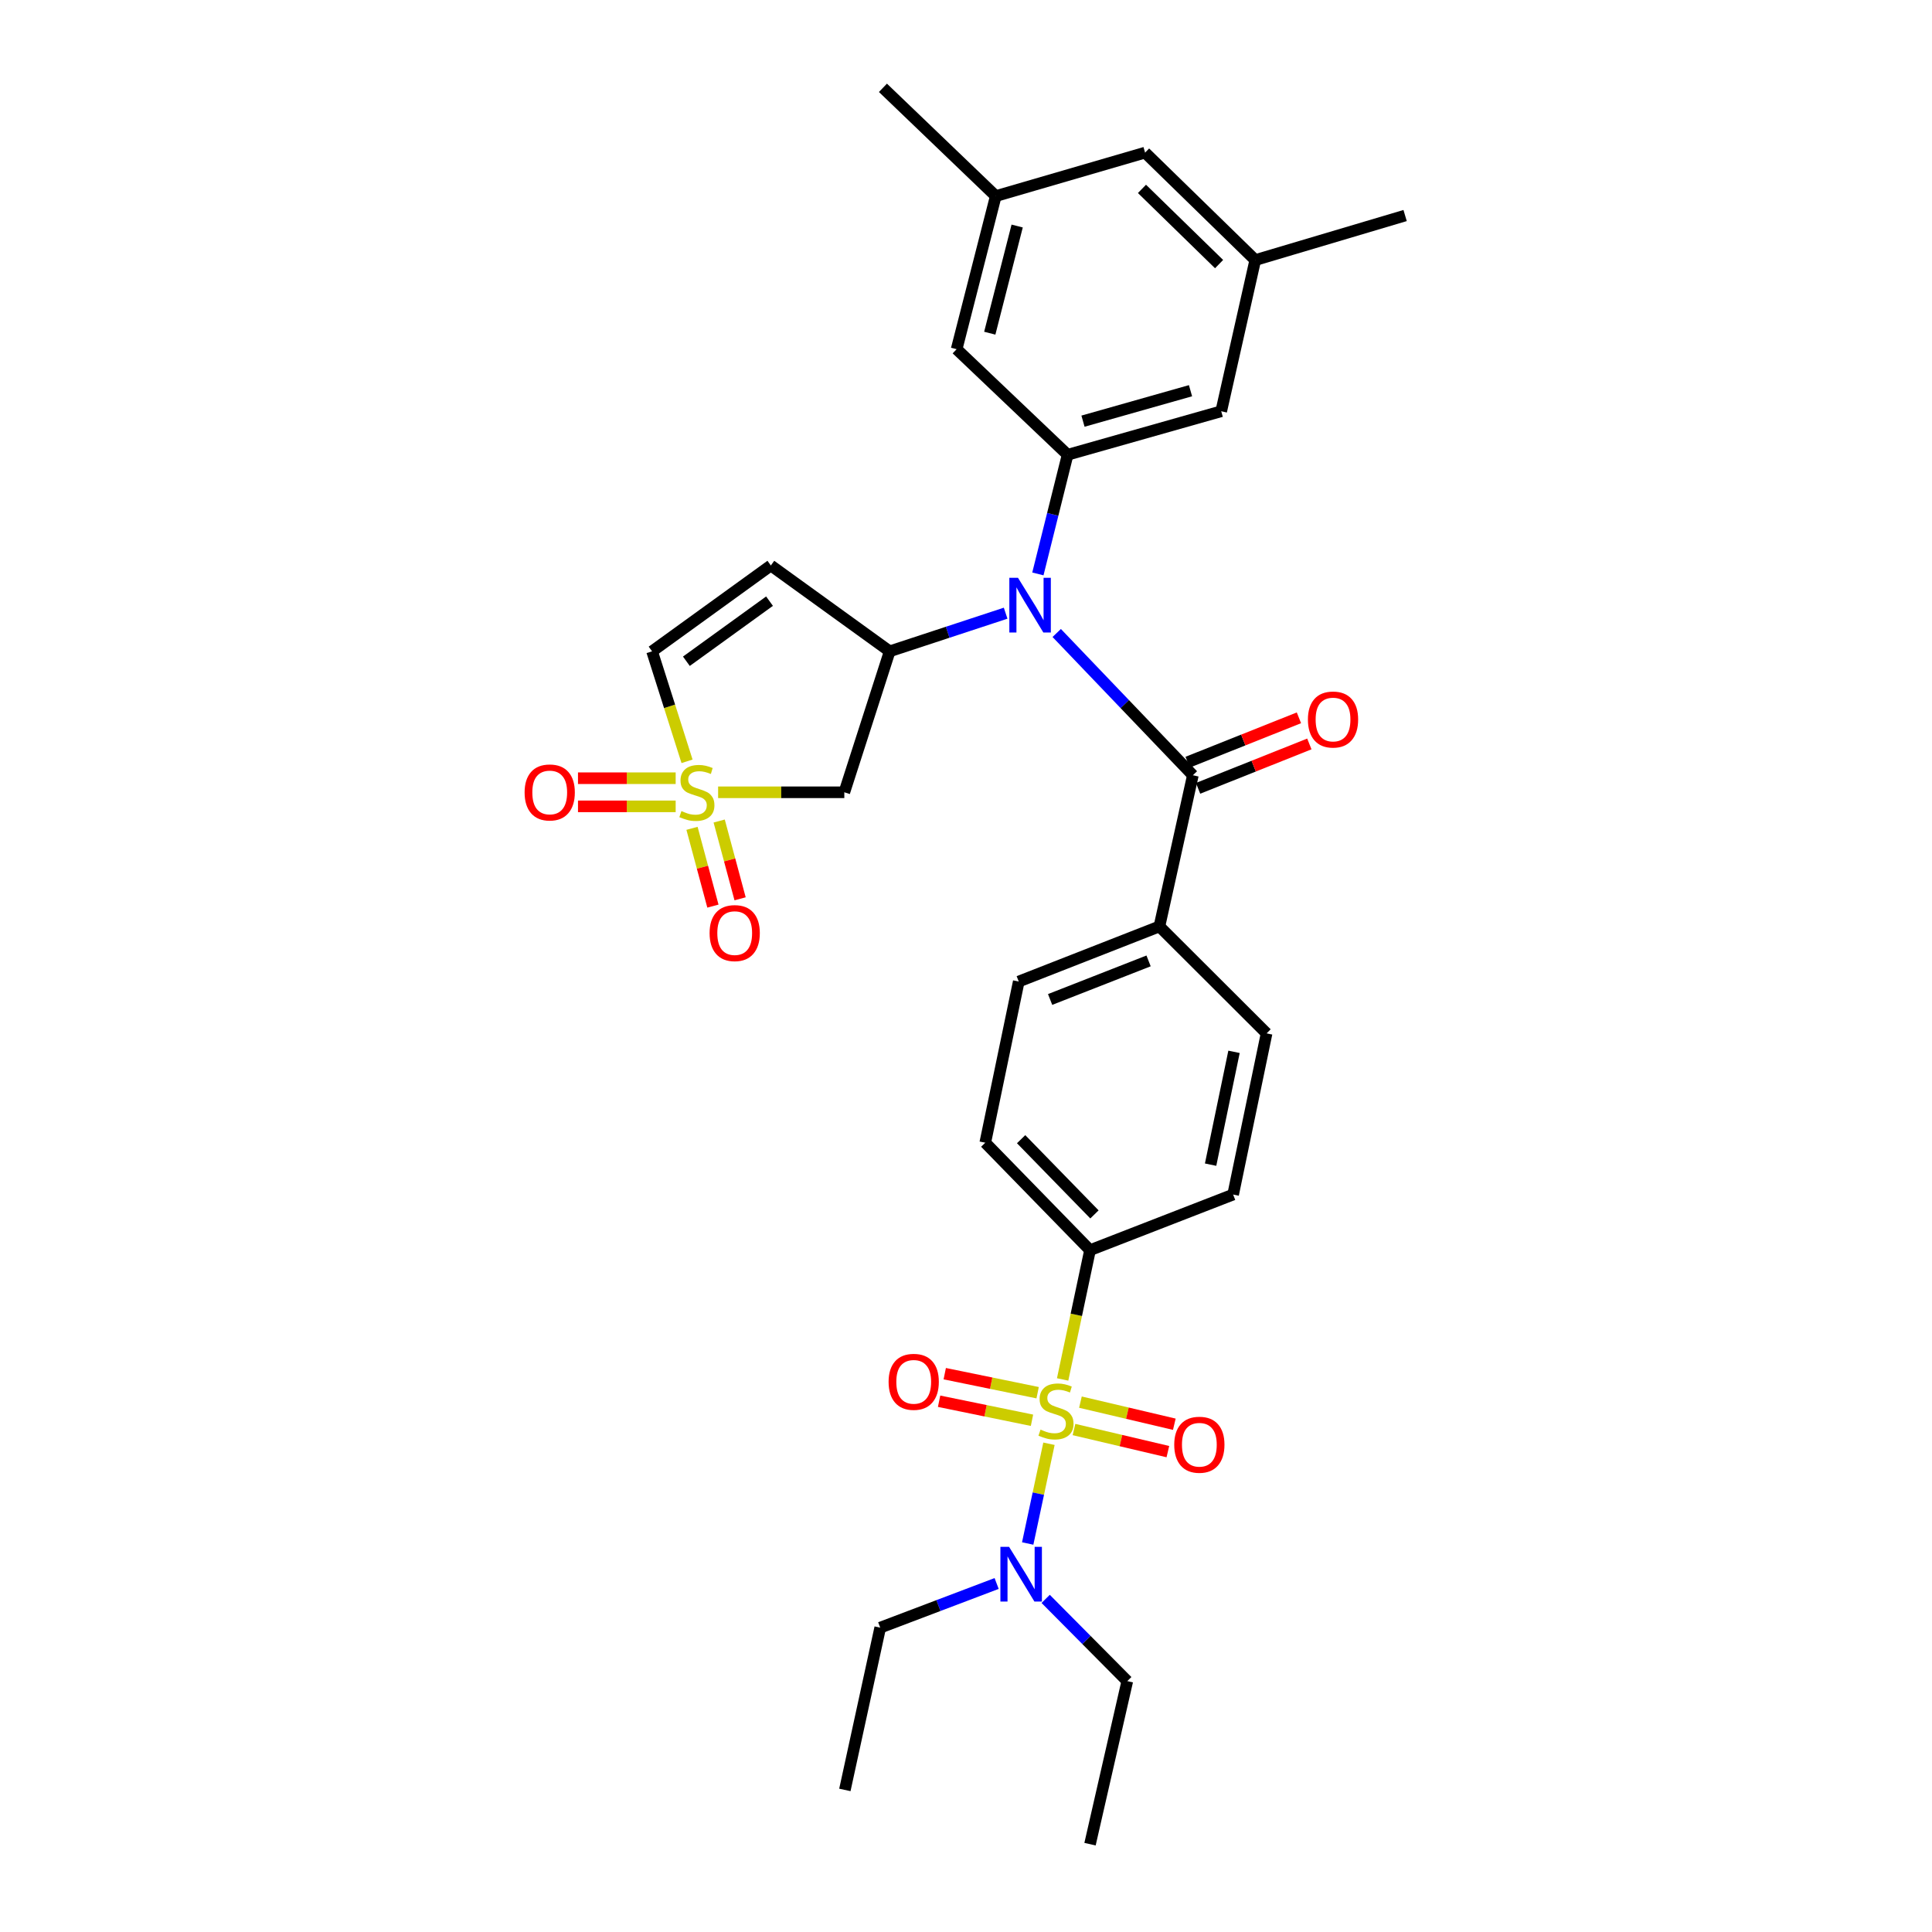 <?xml version='1.0' encoding='iso-8859-1'?>
<svg version='1.1' baseProfile='full'
              xmlns='http://www.w3.org/2000/svg'
                      xmlns:rdkit='http://www.rdkit.org/xml'
                      xmlns:xlink='http://www.w3.org/1999/xlink'
                  xml:space='preserve'
width='1000px' height='1000px' viewBox='0 0 1000 1000'>
<!-- END OF HEADER -->
<rect style='opacity:1.0;fill:#FFFFFF;stroke:none' width='1000' height='1000' x='0' y='0'> </rect>
<path class='bond-8' d='M 550.018,713.997 L 557.105,680.542' style='fill:none;fill-rule:evenodd;stroke:#CCCC00;stroke-width:6px;stroke-linecap:butt;stroke-linejoin:miter;stroke-opacity:1' />
<path class='bond-8' d='M 557.105,680.542 L 564.192,647.086' style='fill:none;fill-rule:evenodd;stroke:#000000;stroke-width:6px;stroke-linecap:butt;stroke-linejoin:miter;stroke-opacity:1' />
<path class='bond-9' d='M 542.943,747.284 L 537.44,773.098' style='fill:none;fill-rule:evenodd;stroke:#CCCC00;stroke-width:6px;stroke-linecap:butt;stroke-linejoin:miter;stroke-opacity:1' />
<path class='bond-9' d='M 537.44,773.098 L 531.936,798.912' style='fill:none;fill-rule:evenodd;stroke:#0000FF;stroke-width:6px;stroke-linecap:butt;stroke-linejoin:miter;stroke-opacity:1' />
<path class='bond-10' d='M 555.894,739.917 L 580.192,745.637' style='fill:none;fill-rule:evenodd;stroke:#CCCC00;stroke-width:6px;stroke-linecap:butt;stroke-linejoin:miter;stroke-opacity:1' />
<path class='bond-10' d='M 580.192,745.637 L 604.491,751.358' style='fill:none;fill-rule:evenodd;stroke:#FF0000;stroke-width:6px;stroke-linecap:butt;stroke-linejoin:miter;stroke-opacity:1' />
<path class='bond-10' d='M 559.231,725.74 L 583.53,731.46' style='fill:none;fill-rule:evenodd;stroke:#CCCC00;stroke-width:6px;stroke-linecap:butt;stroke-linejoin:miter;stroke-opacity:1' />
<path class='bond-10' d='M 583.53,731.46 L 607.828,737.181' style='fill:none;fill-rule:evenodd;stroke:#FF0000;stroke-width:6px;stroke-linecap:butt;stroke-linejoin:miter;stroke-opacity:1' />
<path class='bond-11' d='M 537.079,720.862 L 513.039,715.936' style='fill:none;fill-rule:evenodd;stroke:#CCCC00;stroke-width:6px;stroke-linecap:butt;stroke-linejoin:miter;stroke-opacity:1' />
<path class='bond-11' d='M 513.039,715.936 L 488.998,711.009' style='fill:none;fill-rule:evenodd;stroke:#FF0000;stroke-width:6px;stroke-linecap:butt;stroke-linejoin:miter;stroke-opacity:1' />
<path class='bond-11' d='M 534.156,735.131 L 510.115,730.204' style='fill:none;fill-rule:evenodd;stroke:#CCCC00;stroke-width:6px;stroke-linecap:butt;stroke-linejoin:miter;stroke-opacity:1' />
<path class='bond-11' d='M 510.115,730.204 L 486.074,725.278' style='fill:none;fill-rule:evenodd;stroke:#FF0000;stroke-width:6px;stroke-linecap:butt;stroke-linejoin:miter;stroke-opacity:1' />
<path class='bond-0' d='M 371.696,410.088 L 404.357,410.088' style='fill:none;fill-rule:evenodd;stroke:#CCCC00;stroke-width:6px;stroke-linecap:butt;stroke-linejoin:miter;stroke-opacity:1' />
<path class='bond-0' d='M 404.357,410.088 L 437.018,410.088' style='fill:none;fill-rule:evenodd;stroke:#000000;stroke-width:6px;stroke-linecap:butt;stroke-linejoin:miter;stroke-opacity:1' />
<path class='bond-12' d='M 349.724,402.805 L 324.444,402.805' style='fill:none;fill-rule:evenodd;stroke:#CCCC00;stroke-width:6px;stroke-linecap:butt;stroke-linejoin:miter;stroke-opacity:1' />
<path class='bond-12' d='M 324.444,402.805 L 299.165,402.805' style='fill:none;fill-rule:evenodd;stroke:#FF0000;stroke-width:6px;stroke-linecap:butt;stroke-linejoin:miter;stroke-opacity:1' />
<path class='bond-12' d='M 349.724,417.37 L 324.444,417.37' style='fill:none;fill-rule:evenodd;stroke:#CCCC00;stroke-width:6px;stroke-linecap:butt;stroke-linejoin:miter;stroke-opacity:1' />
<path class='bond-12' d='M 324.444,417.37 L 299.165,417.37' style='fill:none;fill-rule:evenodd;stroke:#FF0000;stroke-width:6px;stroke-linecap:butt;stroke-linejoin:miter;stroke-opacity:1' />
<path class='bond-13' d='M 358.183,428.743 L 363.596,448.875' style='fill:none;fill-rule:evenodd;stroke:#CCCC00;stroke-width:6px;stroke-linecap:butt;stroke-linejoin:miter;stroke-opacity:1' />
<path class='bond-13' d='M 363.596,448.875 L 369.008,469.007' style='fill:none;fill-rule:evenodd;stroke:#FF0000;stroke-width:6px;stroke-linecap:butt;stroke-linejoin:miter;stroke-opacity:1' />
<path class='bond-13' d='M 372.248,424.962 L 377.661,445.093' style='fill:none;fill-rule:evenodd;stroke:#CCCC00;stroke-width:6px;stroke-linecap:butt;stroke-linejoin:miter;stroke-opacity:1' />
<path class='bond-13' d='M 377.661,445.093 L 383.074,465.225' style='fill:none;fill-rule:evenodd;stroke:#FF0000;stroke-width:6px;stroke-linecap:butt;stroke-linejoin:miter;stroke-opacity:1' />
<path class='bond-32' d='M 355.612,394.054 L 346.565,365.59' style='fill:none;fill-rule:evenodd;stroke:#CCCC00;stroke-width:6px;stroke-linecap:butt;stroke-linejoin:miter;stroke-opacity:1' />
<path class='bond-32' d='M 346.565,365.59 L 337.518,337.127' style='fill:none;fill-rule:evenodd;stroke:#000000;stroke-width:6px;stroke-linecap:butt;stroke-linejoin:miter;stroke-opacity:1' />
<path class='bond-1' d='M 546.956,327.631 L 582.191,364.45' style='fill:none;fill-rule:evenodd;stroke:#0000FF;stroke-width:6px;stroke-linecap:butt;stroke-linejoin:miter;stroke-opacity:1' />
<path class='bond-1' d='M 582.191,364.45 L 617.425,401.268' style='fill:none;fill-rule:evenodd;stroke:#000000;stroke-width:6px;stroke-linecap:butt;stroke-linejoin:miter;stroke-opacity:1' />
<path class='bond-2' d='M 520.517,317.387 L 490.508,327.257' style='fill:none;fill-rule:evenodd;stroke:#0000FF;stroke-width:6px;stroke-linecap:butt;stroke-linejoin:miter;stroke-opacity:1' />
<path class='bond-2' d='M 490.508,327.257 L 460.5,337.127' style='fill:none;fill-rule:evenodd;stroke:#000000;stroke-width:6px;stroke-linecap:butt;stroke-linejoin:miter;stroke-opacity:1' />
<path class='bond-5' d='M 537.204,297.059 L 544.9,266.222' style='fill:none;fill-rule:evenodd;stroke:#0000FF;stroke-width:6px;stroke-linecap:butt;stroke-linejoin:miter;stroke-opacity:1' />
<path class='bond-5' d='M 544.9,266.222 L 552.597,235.385' style='fill:none;fill-rule:evenodd;stroke:#000000;stroke-width:6px;stroke-linecap:butt;stroke-linejoin:miter;stroke-opacity:1' />
<path class='bond-4' d='M 460.5,337.127 L 437.018,410.088' style='fill:none;fill-rule:evenodd;stroke:#000000;stroke-width:6px;stroke-linecap:butt;stroke-linejoin:miter;stroke-opacity:1' />
<path class='bond-6' d='M 460.5,337.127 L 398.989,292.689' style='fill:none;fill-rule:evenodd;stroke:#000000;stroke-width:6px;stroke-linecap:butt;stroke-linejoin:miter;stroke-opacity:1' />
<path class='bond-3' d='M 617.425,401.268 L 600.11,479.521' style='fill:none;fill-rule:evenodd;stroke:#000000;stroke-width:6px;stroke-linecap:butt;stroke-linejoin:miter;stroke-opacity:1' />
<path class='bond-17' d='M 620.123,408.033 L 648.92,396.55' style='fill:none;fill-rule:evenodd;stroke:#000000;stroke-width:6px;stroke-linecap:butt;stroke-linejoin:miter;stroke-opacity:1' />
<path class='bond-17' d='M 648.92,396.55 L 677.718,385.068' style='fill:none;fill-rule:evenodd;stroke:#FF0000;stroke-width:6px;stroke-linecap:butt;stroke-linejoin:miter;stroke-opacity:1' />
<path class='bond-17' d='M 614.728,394.504 L 643.526,383.021' style='fill:none;fill-rule:evenodd;stroke:#000000;stroke-width:6px;stroke-linecap:butt;stroke-linejoin:miter;stroke-opacity:1' />
<path class='bond-17' d='M 643.526,383.021 L 672.324,371.539' style='fill:none;fill-rule:evenodd;stroke:#FF0000;stroke-width:6px;stroke-linecap:butt;stroke-linejoin:miter;stroke-opacity:1' />
<path class='bond-15' d='M 552.597,235.385 L 632.103,212.867' style='fill:none;fill-rule:evenodd;stroke:#000000;stroke-width:6px;stroke-linecap:butt;stroke-linejoin:miter;stroke-opacity:1' />
<path class='bond-15' d='M 560.554,217.994 L 616.208,202.231' style='fill:none;fill-rule:evenodd;stroke:#000000;stroke-width:6px;stroke-linecap:butt;stroke-linejoin:miter;stroke-opacity:1' />
<path class='bond-16' d='M 552.597,235.385 L 495.156,180.736' style='fill:none;fill-rule:evenodd;stroke:#000000;stroke-width:6px;stroke-linecap:butt;stroke-linejoin:miter;stroke-opacity:1' />
<path class='bond-7' d='M 398.989,292.689 L 337.518,337.127' style='fill:none;fill-rule:evenodd;stroke:#000000;stroke-width:6px;stroke-linecap:butt;stroke-linejoin:miter;stroke-opacity:1' />
<path class='bond-7' d='M 398.301,311.158 L 355.271,342.265' style='fill:none;fill-rule:evenodd;stroke:#000000;stroke-width:6px;stroke-linecap:butt;stroke-linejoin:miter;stroke-opacity:1' />
<path class='bond-20' d='M 564.192,647.086 L 509.971,591.466' style='fill:none;fill-rule:evenodd;stroke:#000000;stroke-width:6px;stroke-linecap:butt;stroke-linejoin:miter;stroke-opacity:1' />
<path class='bond-20' d='M 566.488,628.577 L 528.533,589.642' style='fill:none;fill-rule:evenodd;stroke:#000000;stroke-width:6px;stroke-linecap:butt;stroke-linejoin:miter;stroke-opacity:1' />
<path class='bond-21' d='M 564.192,647.086 L 638.269,618.297' style='fill:none;fill-rule:evenodd;stroke:#000000;stroke-width:6px;stroke-linecap:butt;stroke-linejoin:miter;stroke-opacity:1' />
<path class='bond-25' d='M 515.858,819.612 L 485.727,831.041' style='fill:none;fill-rule:evenodd;stroke:#0000FF;stroke-width:6px;stroke-linecap:butt;stroke-linejoin:miter;stroke-opacity:1' />
<path class='bond-25' d='M 485.727,831.041 L 455.596,842.471' style='fill:none;fill-rule:evenodd;stroke:#000000;stroke-width:6px;stroke-linecap:butt;stroke-linejoin:miter;stroke-opacity:1' />
<path class='bond-26' d='M 541.238,827.583 L 562.36,848.863' style='fill:none;fill-rule:evenodd;stroke:#0000FF;stroke-width:6px;stroke-linecap:butt;stroke-linejoin:miter;stroke-opacity:1' />
<path class='bond-26' d='M 562.36,848.863 L 583.482,870.144' style='fill:none;fill-rule:evenodd;stroke:#000000;stroke-width:6px;stroke-linecap:butt;stroke-linejoin:miter;stroke-opacity:1' />
<path class='bond-14' d='M 600.11,479.521 L 655.585,534.874' style='fill:none;fill-rule:evenodd;stroke:#000000;stroke-width:6px;stroke-linecap:butt;stroke-linejoin:miter;stroke-opacity:1' />
<path class='bond-31' d='M 600.11,479.521 L 527.303,508.043' style='fill:none;fill-rule:evenodd;stroke:#000000;stroke-width:6px;stroke-linecap:butt;stroke-linejoin:miter;stroke-opacity:1' />
<path class='bond-31' d='M 594.501,497.36 L 543.537,517.326' style='fill:none;fill-rule:evenodd;stroke:#000000;stroke-width:6px;stroke-linecap:butt;stroke-linejoin:miter;stroke-opacity:1' />
<path class='bond-19' d='M 632.103,212.867 L 649.718,134.614' style='fill:none;fill-rule:evenodd;stroke:#000000;stroke-width:6px;stroke-linecap:butt;stroke-linejoin:miter;stroke-opacity:1' />
<path class='bond-18' d='M 495.156,180.736 L 515.408,101.496' style='fill:none;fill-rule:evenodd;stroke:#000000;stroke-width:6px;stroke-linecap:butt;stroke-linejoin:miter;stroke-opacity:1' />
<path class='bond-18' d='M 512.304,172.456 L 526.482,116.989' style='fill:none;fill-rule:evenodd;stroke:#000000;stroke-width:6px;stroke-linecap:butt;stroke-linejoin:miter;stroke-opacity:1' />
<path class='bond-24' d='M 515.408,101.496 L 592.698,78.994' style='fill:none;fill-rule:evenodd;stroke:#000000;stroke-width:6px;stroke-linecap:butt;stroke-linejoin:miter;stroke-opacity:1' />
<path class='bond-27' d='M 515.408,101.496 L 457.004,45.455' style='fill:none;fill-rule:evenodd;stroke:#000000;stroke-width:6px;stroke-linecap:butt;stroke-linejoin:miter;stroke-opacity:1' />
<path class='bond-28' d='M 649.718,134.614 L 727.283,111.562' style='fill:none;fill-rule:evenodd;stroke:#000000;stroke-width:6px;stroke-linecap:butt;stroke-linejoin:miter;stroke-opacity:1' />
<path class='bond-33' d='M 649.718,134.614 L 592.698,78.994' style='fill:none;fill-rule:evenodd;stroke:#000000;stroke-width:6px;stroke-linecap:butt;stroke-linejoin:miter;stroke-opacity:1' />
<path class='bond-33' d='M 630.995,136.697 L 591.081,97.763' style='fill:none;fill-rule:evenodd;stroke:#000000;stroke-width:6px;stroke-linecap:butt;stroke-linejoin:miter;stroke-opacity:1' />
<path class='bond-22' d='M 509.971,591.466 L 527.303,508.043' style='fill:none;fill-rule:evenodd;stroke:#000000;stroke-width:6px;stroke-linecap:butt;stroke-linejoin:miter;stroke-opacity:1' />
<path class='bond-23' d='M 638.269,618.297 L 655.585,534.874' style='fill:none;fill-rule:evenodd;stroke:#000000;stroke-width:6px;stroke-linecap:butt;stroke-linejoin:miter;stroke-opacity:1' />
<path class='bond-23' d='M 626.606,602.824 L 638.727,544.428' style='fill:none;fill-rule:evenodd;stroke:#000000;stroke-width:6px;stroke-linecap:butt;stroke-linejoin:miter;stroke-opacity:1' />
<path class='bond-30' d='M 455.596,842.471 L 437.302,926.46' style='fill:none;fill-rule:evenodd;stroke:#000000;stroke-width:6px;stroke-linecap:butt;stroke-linejoin:miter;stroke-opacity:1' />
<path class='bond-29' d='M 583.482,870.144 L 564.192,954.545' style='fill:none;fill-rule:evenodd;stroke:#000000;stroke-width:6px;stroke-linecap:butt;stroke-linejoin:miter;stroke-opacity:1' />
<path  class='atom-0' d='M 538.577 739.962
Q 538.897 740.082, 540.217 740.642
Q 541.537 741.202, 542.977 741.562
Q 544.457 741.882, 545.897 741.882
Q 548.577 741.882, 550.137 740.602
Q 551.697 739.282, 551.697 737.002
Q 551.697 735.442, 550.897 734.482
Q 550.137 733.522, 548.937 733.002
Q 547.737 732.482, 545.737 731.882
Q 543.217 731.122, 541.697 730.402
Q 540.217 729.682, 539.137 728.162
Q 538.097 726.642, 538.097 724.082
Q 538.097 720.522, 540.497 718.322
Q 542.937 716.122, 547.737 716.122
Q 551.017 716.122, 554.737 717.682
L 553.817 720.762
Q 550.417 719.362, 547.857 719.362
Q 545.097 719.362, 543.577 720.522
Q 542.057 721.642, 542.097 723.602
Q 542.097 725.122, 542.857 726.042
Q 543.657 726.962, 544.777 727.482
Q 545.937 728.002, 547.857 728.602
Q 550.417 729.402, 551.937 730.202
Q 553.457 731.002, 554.537 732.642
Q 555.657 734.242, 555.657 737.002
Q 555.657 740.922, 553.017 743.042
Q 550.417 745.122, 546.057 745.122
Q 543.537 745.122, 541.617 744.562
Q 539.737 744.042, 537.497 743.122
L 538.577 739.962
' fill='#CCCC00'/>
<path  class='atom-1' d='M 352.708 419.808
Q 353.028 419.928, 354.348 420.488
Q 355.668 421.048, 357.108 421.408
Q 358.588 421.728, 360.028 421.728
Q 362.708 421.728, 364.268 420.448
Q 365.828 419.128, 365.828 416.848
Q 365.828 415.288, 365.028 414.328
Q 364.268 413.368, 363.068 412.848
Q 361.868 412.328, 359.868 411.728
Q 357.348 410.968, 355.828 410.248
Q 354.348 409.528, 353.268 408.008
Q 352.228 406.488, 352.228 403.928
Q 352.228 400.368, 354.628 398.168
Q 357.068 395.968, 361.868 395.968
Q 365.148 395.968, 368.868 397.528
L 367.948 400.608
Q 364.548 399.208, 361.988 399.208
Q 359.228 399.208, 357.708 400.368
Q 356.188 401.488, 356.228 403.448
Q 356.228 404.968, 356.988 405.888
Q 357.788 406.808, 358.908 407.328
Q 360.068 407.848, 361.988 408.448
Q 364.548 409.248, 366.068 410.048
Q 367.588 410.848, 368.668 412.488
Q 369.788 414.088, 369.788 416.848
Q 369.788 420.768, 367.148 422.888
Q 364.548 424.968, 360.188 424.968
Q 357.668 424.968, 355.748 424.408
Q 353.868 423.888, 351.628 422.968
L 352.708 419.808
' fill='#CCCC00'/>
<path  class='atom-2' d='M 526.909 299.065
L 536.189 314.065
Q 537.109 315.545, 538.589 318.225
Q 540.069 320.905, 540.149 321.065
L 540.149 299.065
L 543.909 299.065
L 543.909 327.385
L 540.029 327.385
L 530.069 310.985
Q 528.909 309.065, 527.669 306.865
Q 526.469 304.665, 526.109 303.985
L 526.109 327.385
L 522.429 327.385
L 522.429 299.065
L 526.909 299.065
' fill='#0000FF'/>
<path  class='atom-10' d='M 522.289 800.638
L 531.569 815.638
Q 532.489 817.118, 533.969 819.798
Q 535.449 822.478, 535.529 822.638
L 535.529 800.638
L 539.289 800.638
L 539.289 828.958
L 535.409 828.958
L 525.449 812.558
Q 524.289 810.638, 523.049 808.438
Q 521.849 806.238, 521.489 805.558
L 521.489 828.958
L 517.809 828.958
L 517.809 800.638
L 522.289 800.638
' fill='#0000FF'/>
<path  class='atom-11' d='M 607.783 747.792
Q 607.783 740.992, 611.143 737.192
Q 614.503 733.392, 620.783 733.392
Q 627.063 733.392, 630.423 737.192
Q 633.783 740.992, 633.783 747.792
Q 633.783 754.672, 630.383 758.592
Q 626.983 762.472, 620.783 762.472
Q 614.543 762.472, 611.143 758.592
Q 607.783 754.712, 607.783 747.792
M 620.783 759.272
Q 625.103 759.272, 627.423 756.392
Q 629.783 753.472, 629.783 747.792
Q 629.783 742.232, 627.423 739.432
Q 625.103 736.592, 620.783 736.592
Q 616.463 736.592, 614.103 739.392
Q 611.783 742.192, 611.783 747.792
Q 611.783 753.512, 614.103 756.392
Q 616.463 759.272, 620.783 759.272
' fill='#FF0000'/>
<path  class='atom-12' d='M 459.936 715.232
Q 459.936 708.432, 463.296 704.632
Q 466.656 700.832, 472.936 700.832
Q 479.216 700.832, 482.576 704.632
Q 485.936 708.432, 485.936 715.232
Q 485.936 722.112, 482.536 726.032
Q 479.136 729.912, 472.936 729.912
Q 466.696 729.912, 463.296 726.032
Q 459.936 722.152, 459.936 715.232
M 472.936 726.712
Q 477.256 726.712, 479.576 723.832
Q 481.936 720.912, 481.936 715.232
Q 481.936 709.672, 479.576 706.872
Q 477.256 704.032, 472.936 704.032
Q 468.616 704.032, 466.256 706.832
Q 463.936 709.632, 463.936 715.232
Q 463.936 720.952, 466.256 723.832
Q 468.616 726.712, 472.936 726.712
' fill='#FF0000'/>
<path  class='atom-13' d='M 271.535 410.168
Q 271.535 403.368, 274.895 399.568
Q 278.255 395.768, 284.535 395.768
Q 290.815 395.768, 294.175 399.568
Q 297.535 403.368, 297.535 410.168
Q 297.535 417.048, 294.135 420.968
Q 290.735 424.848, 284.535 424.848
Q 278.295 424.848, 274.895 420.968
Q 271.535 417.088, 271.535 410.168
M 284.535 421.648
Q 288.855 421.648, 291.175 418.768
Q 293.535 415.848, 293.535 410.168
Q 293.535 404.608, 291.175 401.808
Q 288.855 398.968, 284.535 398.968
Q 280.215 398.968, 277.855 401.768
Q 275.535 404.568, 275.535 410.168
Q 275.535 415.888, 277.855 418.768
Q 280.215 421.648, 284.535 421.648
' fill='#FF0000'/>
<path  class='atom-14' d='M 367.281 482.967
Q 367.281 476.167, 370.641 472.367
Q 374.001 468.567, 380.281 468.567
Q 386.561 468.567, 389.921 472.367
Q 393.281 476.167, 393.281 482.967
Q 393.281 489.847, 389.881 493.767
Q 386.481 497.647, 380.281 497.647
Q 374.041 497.647, 370.641 493.767
Q 367.281 489.887, 367.281 482.967
M 380.281 494.447
Q 384.601 494.447, 386.921 491.567
Q 389.281 488.647, 389.281 482.967
Q 389.281 477.407, 386.921 474.607
Q 384.601 471.767, 380.281 471.767
Q 375.961 471.767, 373.601 474.567
Q 371.281 477.367, 371.281 482.967
Q 371.281 488.687, 373.601 491.567
Q 375.961 494.447, 380.281 494.447
' fill='#FF0000'/>
<path  class='atom-18' d='M 676.973 372.421
Q 676.973 365.621, 680.333 361.821
Q 683.693 358.021, 689.973 358.021
Q 696.253 358.021, 699.613 361.821
Q 702.973 365.621, 702.973 372.421
Q 702.973 379.301, 699.573 383.221
Q 696.173 387.101, 689.973 387.101
Q 683.733 387.101, 680.333 383.221
Q 676.973 379.341, 676.973 372.421
M 689.973 383.901
Q 694.293 383.901, 696.613 381.021
Q 698.973 378.101, 698.973 372.421
Q 698.973 366.861, 696.613 364.061
Q 694.293 361.221, 689.973 361.221
Q 685.653 361.221, 683.293 364.021
Q 680.973 366.821, 680.973 372.421
Q 680.973 378.141, 683.293 381.021
Q 685.653 383.901, 689.973 383.901
' fill='#FF0000'/>
</svg>
